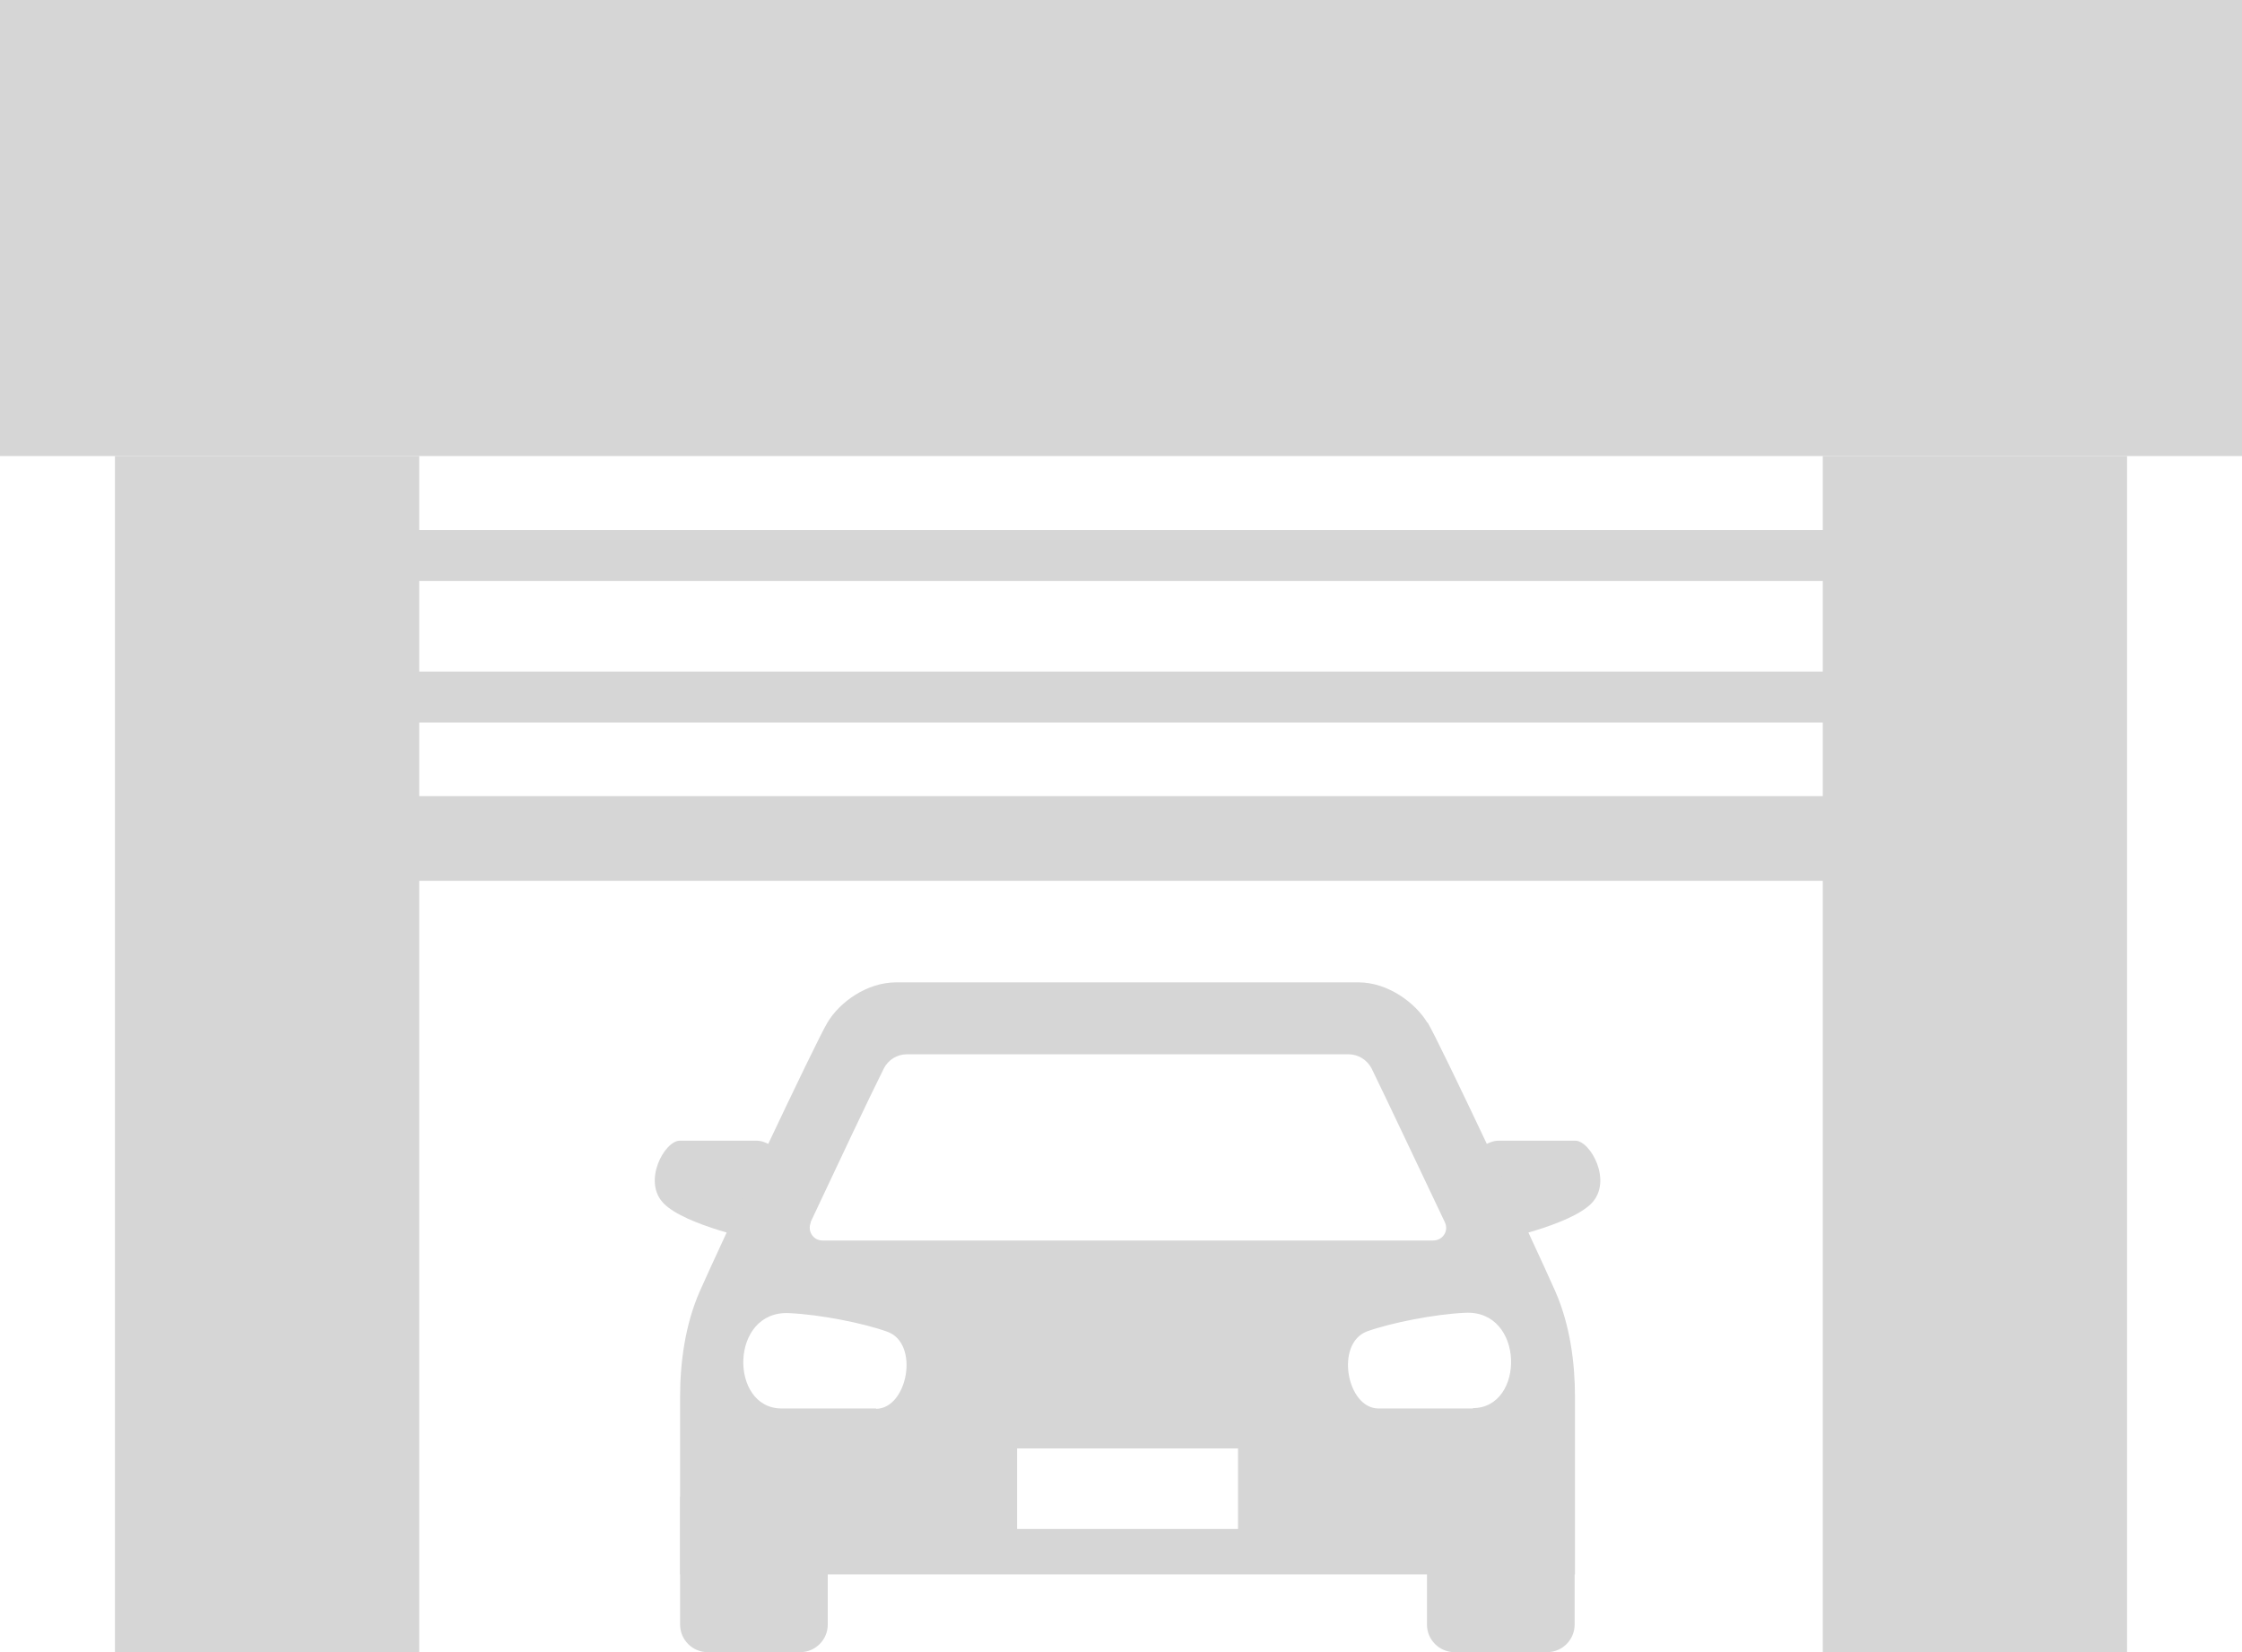 <?xml version="1.0" encoding="UTF-8"?>
<svg id="_レイヤー_2" data-name="レイヤー 2" xmlns="http://www.w3.org/2000/svg" width="65.14" height="48" viewBox="0 0 65.14 48">
  <defs>
    <style>
      .cls-1 {
        fill: #d6d6d6;
      }
    </style>
  </defs>
  <g id="Layout">
    <g>
      <g>
        <polygon class="cls-1" points="0 0 0 4.42 0 8.84 0 13.25 65.14 13.25 65.14 8.84 65.14 4.42 65.14 0 0 0"/>
        <rect class="cls-1" x="3.34" y="13.25" width="8.84" height="34.75"/>
        <rect class="cls-1" x="52.96" y="13.25" width="8.84" height="34.75"/>
        <path class="cls-1" d="M24.04,43.48h-4.28v3.72c0,.44.36.8.8.8h2.69c.44,0,.8-.36.8-.8v-3.72Z"/>
        <path class="cls-1" d="M23.22,34.14s-.64-1-1.24-1h-2.23c-.44,0-1.1,1.19-.46,1.83.64.64,2.74,1.07,2.74,1.07l1.2-1.9Z"/>
        <path class="cls-1" d="M41.47,43.48h4.28v3.72c0,.44-.36.8-.8.8h-2.69c-.44,0-.8-.36-.8-.8v-3.72Z"/>
        <path class="cls-1" d="M42.3,34.14s.64-1,1.24-1h2.23c.44,0,1.1,1.19.46,1.83-.64.64-2.74,1.07-2.74,1.07l-1.2-1.9Z"/>
        <rect class="cls-1" x="10.33" y="23.13" width="45.2" height="2.46"/>
        <rect class="cls-1" x="10.33" y="19.51" width="45.2" height="1.48"/>
        <rect class="cls-1" x="10.33" y="15.4" width="45.2" height="1.48"/>
      </g>
      <path class="cls-1" d="M41.47,29.71c-.35-.58-1.15-1.17-2-1.17h-13.43c-.86,0-1.65.58-2,1.17-.35.58-3.12,6.47-3.71,7.81-.43.98-.57,2.09-.57,3.05v5.17h26v-5.17c0-.96-.14-2.07-.57-3.05-.59-1.34-3.36-7.23-3.71-7.81ZM23.55,35.51c.77-1.64,1.69-3.59,2.13-4.47.13-.25.38-.41.67-.41h12.83c.28,0,.54.16.67.41.43.88,1.35,2.83,2.13,4.47.12.25-.06.53-.34.53h-17.74c-.28,0-.45-.28-.34-.53ZM25.46,40.92h-2.75c-1.53,0-1.51-2.86.22-2.77.89.04,2.16.29,2.85.54.95.34.59,2.24-.33,2.24ZM35.97,44.42h-6.42v-2.34h6.42v2.34ZM42.8,40.92h-2.75c-.92,0-1.27-1.89-.33-2.24.7-.25,1.96-.5,2.85-.54,1.73-.09,1.75,2.77.22,2.77Z"/>
    </g>
  </g>
</svg>
